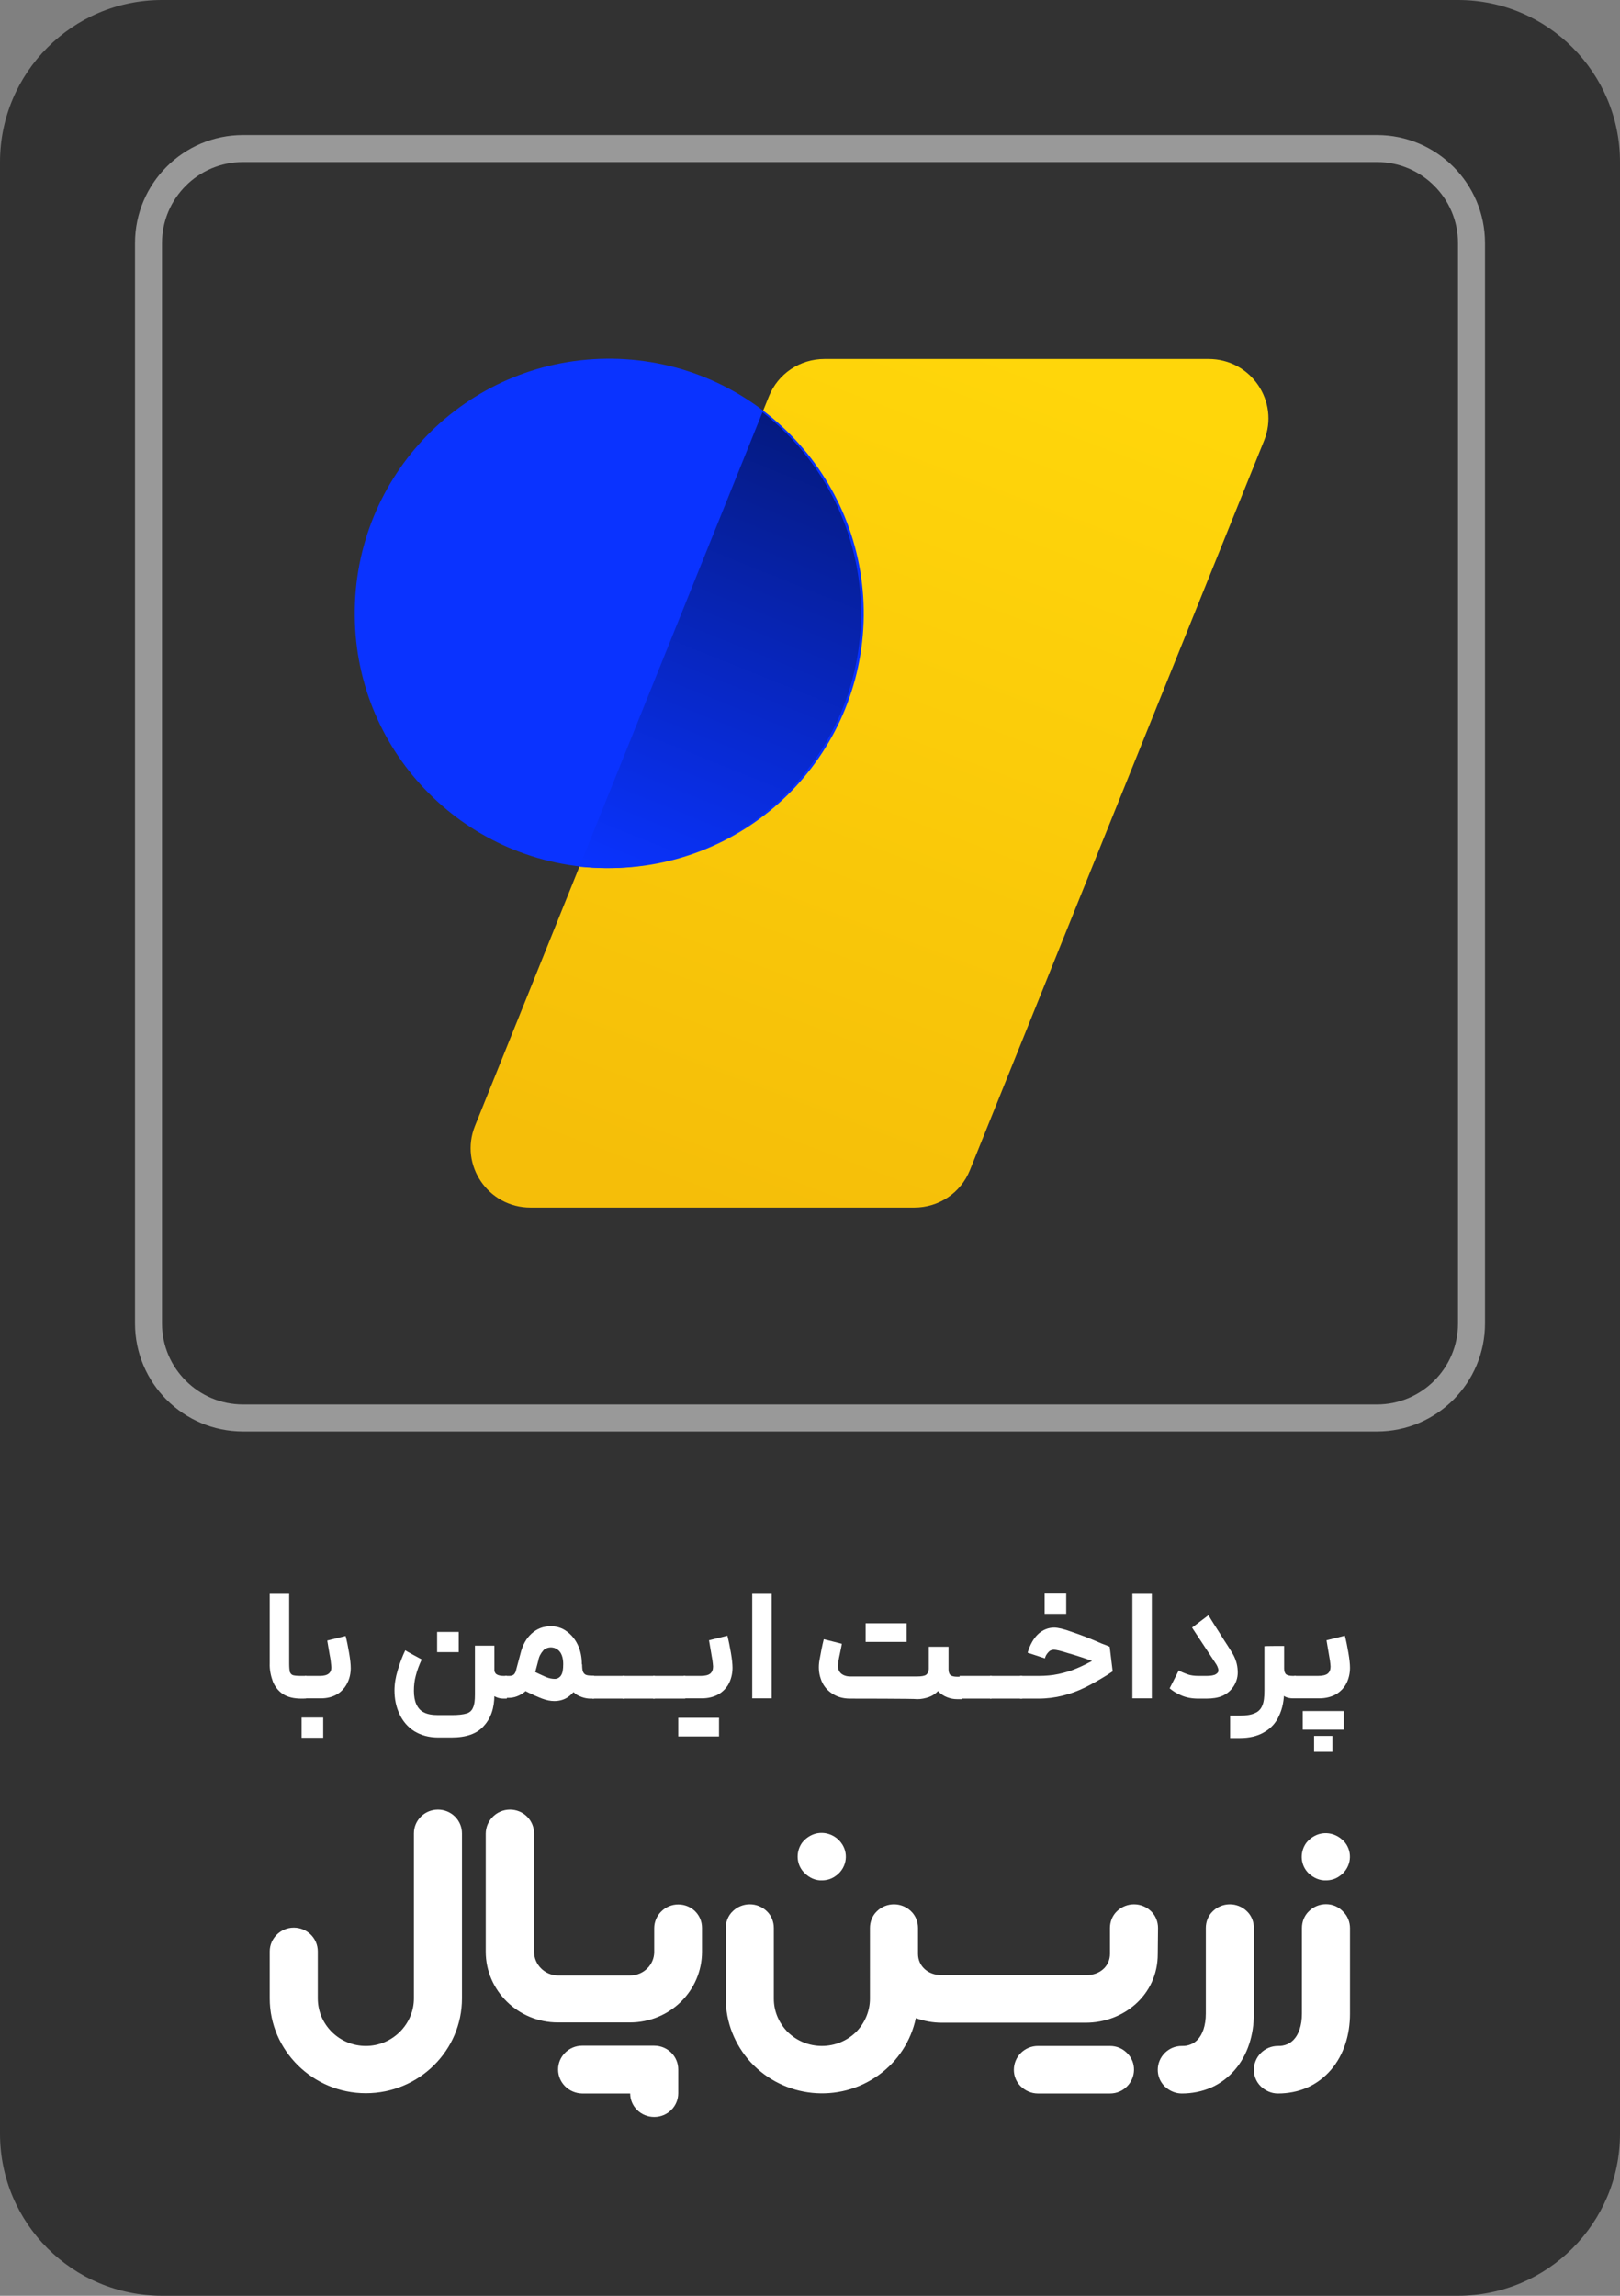 <?xml version="1.0" encoding="utf-8"?>
<!-- Generator: Adobe Illustrator 26.0.3, SVG Export Plug-In . SVG Version: 6.00 Build 0)  -->
<svg version="1.1" id="Layer_1" xmlns="http://www.w3.org/2000/svg" xmlns:xlink="http://www.w3.org/1999/xlink" x="0px" y="0px"
	 viewBox="0 0 60 85" style="enable-background:new 0 0 60 85;" xml:space="preserve">
<rect x="0" y="0" width="60" height="85" fill="#808080" stroke="none"/>
<g>
	<defs>
		<path id="SVGID_1_" d="M6,0h48c3.31,0,6,2.69,6,6v73c0,3.31-2.69,6-6,6H6c-3.31,0-6-2.69-6-6V6C0,2.69,2.69,0,6,0z"/>
	</defs>
	<clipPath id="SVGID_00000085953464712578677080000000882717705781966752_">
		<use xlink:href="#SVGID_1_"  style="overflow:visible;"/>
	</clipPath>
	<g style="clip-path:url(#SVGID_00000085953464712578677080000000882717705781966752_);">
		<path style="fill:#323232;" d="M6,0h48c3.31,0,6,2.69,6,6v73c0,3.31-2.69,6-6,6H6c-3.31,0-6-2.69-6-6V6C0,2.69,2.69,0,6,0z"/>
		<path style="fill:none;stroke:#FFFFFF;stroke-opacity:0.5;" d="M9,5.5h42c1.93,0,3.5,1.57,3.5,3.5v40c0,1.93-1.57,3.5-3.5,3.5H9
			c-1.93,0-3.5-1.57-3.5-3.5V9C5.5,7.07,7.07,5.5,9,5.5z"/>
		
			<linearGradient id="SVGID_00000067202046890554027090000017431663217852029105_" gradientUnits="userSpaceOnUse" x1="38.121" y1="72.69" x2="26.244" y2="41.221" gradientTransform="matrix(1 0 0 -1 0 86)">
			<stop  offset="0" style="stop-color:#FFD60A"/>
			<stop  offset="1" style="stop-color:#F5BE09"/>
		</linearGradient>
		<path style="fill:url(#SVGID_00000067202046890554027090000017431663217852029105_);" d="M28.48,14.67
			c0.34-0.84,1.15-1.38,2.06-1.38h14.22c1.57,0,2.64,1.57,2.06,3.02L35.92,43.33c-0.34,0.84-1.15,1.38-2.06,1.38H19.65
			c-1.57,0-2.64-1.57-2.06-3.02L28.48,14.67L28.48,14.67z"/>
		<path style="fill:#0A33FF;" d="M22.46,32.14c5.21,0.05,9.47-4.12,9.53-9.33c0.05-5.21-4.12-9.47-9.33-9.53c-0.06,0-0.13,0-0.19,0
			c-5.21,0.05-9.39,4.32-9.33,9.53C13.18,27.94,17.33,32.09,22.46,32.14z"/>
		
			<linearGradient id="SVGID_00000124144019171743000200000002510115335257548170_" gradientUnits="userSpaceOnUse" x1="31.386" y1="69.432" x2="24.652" y2="52.648" gradientTransform="matrix(1 0 0 -1 0 86)">
			<stop  offset="0" style="stop-color:#051A80"/>
			<stop  offset="1" style="stop-color:#0A33FF"/>
		</linearGradient>
		<path style="fill:url(#SVGID_00000124144019171743000200000002510115335257548170_);" d="M31.89,22.71c0,5.21-4.22,9.43-9.43,9.43
			c-0.33,0-0.67-0.02-1-0.05l6.78-16.83C30.54,17.05,31.89,19.8,31.89,22.71L31.89,22.71z"/>
		<path style="fill:#FFFFFF;" d="M11.16,62.89c-0.27,0-0.49-0.05-0.67-0.16c-0.17-0.11-0.3-0.27-0.38-0.46
			c-0.08-0.22-0.13-0.45-0.12-0.69v-2.57h0.72v2.57c0,0.15,0.01,0.25,0.02,0.31c0.02,0.06,0.06,0.11,0.11,0.13
			c0.06,0.02,0.16,0.03,0.3,0.03h0.2l0.03,0.43l-0.03,0.4C11.37,62.89,11.16,62.89,11.16,62.89z"/>
		<path style="fill:#FFFFFF;" d="M11.3,62.05h0.55c0.15,0,0.26-0.03,0.33-0.09c0.07-0.06,0.1-0.15,0.09-0.26
			c-0.01-0.14-0.03-0.29-0.06-0.43c-0.03-0.19-0.06-0.36-0.09-0.53l0.68-0.17c0.05,0.19,0.09,0.4,0.13,0.63
			c0.04,0.23,0.06,0.42,0.06,0.56c0,0.19-0.04,0.38-0.12,0.54c-0.08,0.17-0.21,0.32-0.37,0.42c-0.18,0.11-0.39,0.16-0.6,0.16H11.3
			V62.05L11.3,62.05z M11.17,63.59h0.8v0.75h-0.8L11.17,63.59L11.17,63.59z M18.65,62.89c-0.14,0-0.27-0.04-0.39-0.12
			c-0.12-0.1-0.21-0.23-0.26-0.38c-0.07-0.2-0.1-0.41-0.09-0.63h0.39c0,0.11,0.03,0.19,0.09,0.23c0.06,0.04,0.15,0.06,0.26,0.06
			h0.12l0.05,0.44l-0.05,0.4C18.77,62.89,18.65,62.89,18.65,62.89z M15.62,61.44c-0.09,0.19-0.17,0.4-0.22,0.6
			c-0.05,0.18-0.07,0.37-0.07,0.56c0,0.2,0.03,0.37,0.09,0.5c0.06,0.13,0.15,0.24,0.28,0.3c0.13,0.07,0.31,0.1,0.54,0.1h0.49
			c0.24,0,0.42-0.02,0.55-0.06c0.11-0.03,0.2-0.11,0.24-0.22c0.05-0.1,0.07-0.26,0.07-0.47v-1.82h0.72v1.82
			c0,0.49-0.13,0.87-0.39,1.15c-0.25,0.29-0.65,0.43-1.2,0.43h-0.49c-0.34,0-0.63-0.08-0.88-0.23c-0.24-0.15-0.43-0.37-0.55-0.63
			c-0.13-0.27-0.19-0.57-0.19-0.88c0-0.24,0.04-0.49,0.12-0.75c0.08-0.27,0.17-0.51,0.28-0.74C15.02,61.12,15.62,61.44,15.62,61.44z
			 M16.19,60.42h0.8v0.75h-0.8V60.42L16.19,60.42z"/>
		<path style="fill:#FFFFFF;" d="M18.71,62.05h0.15c0.06,0,0.12-0.01,0.17-0.05c0.05-0.05,0.08-0.12,0.09-0.19l0.15-0.56
			c0.08-0.34,0.22-0.59,0.42-0.77c0.2-0.18,0.43-0.27,0.71-0.27c0.21,0,0.42,0.06,0.59,0.19c0.17,0.12,0.31,0.29,0.41,0.5
			c0.1,0.21,0.15,0.45,0.15,0.72c0,0.32-0.05,0.58-0.15,0.78c-0.08,0.18-0.22,0.34-0.39,0.45c-0.14,0.09-0.31,0.13-0.48,0.13
			c-0.14,0-0.29-0.03-0.45-0.09s-0.41-0.17-0.74-0.34l-0.15-0.08l0.32-0.71l0.07,0.03c0.31,0.15,0.52,0.25,0.64,0.3
			c0.12,0.05,0.23,0.07,0.33,0.07c0.09,0,0.18-0.05,0.23-0.13c0.06-0.09,0.08-0.23,0.08-0.42c0-0.19-0.04-0.34-0.12-0.45
			c-0.14-0.18-0.39-0.22-0.58-0.09c-0.01,0.01-0.03,0.02-0.04,0.04c-0.09,0.1-0.16,0.23-0.18,0.36l-0.17,0.64
			c-0.07,0.28-0.26,0.52-0.52,0.65c-0.12,0.06-0.25,0.1-0.39,0.1h-0.16L18.71,62.05L18.71,62.05z M22.04,62.46L22,62.89h-0.08
			c-0.2,0.01-0.4-0.05-0.57-0.15c-0.15-0.11-0.27-0.26-0.33-0.44c-0.08-0.21-0.11-0.44-0.11-0.67l0.65-0.01
			c0,0.12,0.01,0.22,0.03,0.27c0.02,0.05,0.06,0.1,0.11,0.12c0.05,0.02,0.12,0.03,0.23,0.03H22C22,62.05,22.04,62.46,22.04,62.46z"
			/>
		<path style="fill:#FFFFFF;" d="M21.94,62.05h1.19l0.05,0.41l-0.05,0.43h-1.19V62.05L21.94,62.05z"/>
		<path style="fill:#FFFFFF;" d="M23.06,62.05h1.19l0.05,0.41l-0.05,0.43h-1.19V62.05L23.06,62.05z"/>
		<path style="fill:#FFFFFF;" d="M24.19,62.05h1.19l0.05,0.41l-0.05,0.43h-1.19L24.19,62.05L24.19,62.05z"/>
		<path style="fill:#FFFFFF;" d="M25.32,62.05h0.63c0.17,0,0.29-0.03,0.36-0.09c0.07-0.06,0.1-0.15,0.1-0.26
			c-0.01-0.15-0.03-0.29-0.06-0.44c-0.03-0.18-0.06-0.35-0.09-0.53l0.68-0.17c0.05,0.19,0.09,0.4,0.13,0.63
			c0.04,0.23,0.06,0.42,0.06,0.56c0,0.19-0.04,0.38-0.12,0.55c-0.08,0.17-0.21,0.31-0.38,0.42c-0.19,0.11-0.41,0.16-0.63,0.16h-0.69
			L25.32,62.05L25.32,62.05z M25.12,63.6h0.78v0.69h-0.78C25.12,64.29,25.12,63.6,25.12,63.6z M25.86,63.6h0.77v0.69h-0.77V63.6z
			 M27.86,59.01h0.72v3.87h-0.72V59.01z M31.48,62.89c-0.27,0-0.49-0.07-0.68-0.2c-0.19-0.13-0.33-0.31-0.4-0.53
			c-0.08-0.22-0.09-0.46-0.05-0.69c0.05-0.28,0.1-0.54,0.16-0.78l0.67,0.17l-0.03,0.16c-0.06,0.27-0.1,0.47-0.11,0.59
			c-0.02,0.12,0.01,0.24,0.09,0.33c0.08,0.08,0.2,0.13,0.36,0.13h2.48c0.16,0,0.27-0.02,0.33-0.06c0.06-0.05,0.1-0.12,0.1-0.23
			v-0.81h0.73v0.84c0,0.1,0.03,0.17,0.07,0.21c0.05,0.04,0.14,0.06,0.25,0.06h0.17l0.03,0.43l-0.03,0.4h-0.17
			c-0.12,0-0.24-0.02-0.37-0.07c-0.13-0.05-0.25-0.13-0.34-0.23c-0.09,0.1-0.2,0.17-0.33,0.22c-0.14,0.05-0.29,0.08-0.44,0.08
			C33.95,62.89,31.48,62.89,31.48,62.89z M32.06,60.1h0.78v0.69h-0.78L32.06,60.1L32.06,60.1z M32.8,60.1h0.78v0.69H32.8V60.1z"/>
		<path style="fill:#FFFFFF;" d="M35.54,62.05h1.19l0.04,0.41l-0.05,0.43h-1.19L35.54,62.05L35.54,62.05z"/>
		<path style="fill:#FFFFFF;" d="M36.67,62.05h1.19l0.04,0.41l-0.04,0.43h-1.19V62.05L36.67,62.05z"/>
		<path style="fill:#FFFFFF;" d="M37.78,62.05h0.68c0.26,0,0.51-0.02,0.74-0.07c0.24-0.05,0.47-0.12,0.68-0.21
			c0.22-0.09,0.45-0.21,0.71-0.35l0.14-0.08l0.03,0.28l-0.19-0.08c-0.38-0.14-0.71-0.25-1-0.33c-0.28-0.09-0.46-0.13-0.53-0.13
			c-0.07,0-0.15,0.02-0.2,0.08c-0.07,0.07-0.12,0.15-0.14,0.24l-0.64-0.21c0.09-0.3,0.22-0.53,0.39-0.69
			c0.16-0.15,0.37-0.24,0.59-0.24c0.14,0,0.36,0.05,0.66,0.16c0.3,0.1,0.67,0.24,1.1,0.43c0.14,0.05,0.24,0.09,0.3,0.12l0.11,0.91
			L41,62.02c-0.31,0.19-0.59,0.35-0.84,0.47c-0.25,0.12-0.51,0.22-0.8,0.29c-0.28,0.07-0.58,0.11-0.9,0.11h-0.68V62.05L37.78,62.05z
			 M38.69,59h0.8v0.75h-0.8V59z M41.94,59.01h0.72v3.87h-0.72V59.01z M45.01,60.21c0.12,0.18,0.22,0.35,0.31,0.49
			c0.09,0.14,0.19,0.29,0.3,0.47c0.14,0.22,0.21,0.45,0.22,0.68c0.03,0.4-0.2,0.78-0.57,0.94c-0.16,0.07-0.36,0.1-0.59,0.1h-0.3
			c-0.24,0-0.45-0.04-0.63-0.12c-0.15-0.06-0.3-0.15-0.43-0.26l0.34-0.67l0.02,0.02c0.09,0.05,0.19,0.09,0.3,0.13
			c0.11,0.04,0.25,0.06,0.41,0.06h0.28c0.12,0,0.22-0.01,0.28-0.03c0.06-0.01,0.11-0.05,0.15-0.09c0.03-0.04,0.03-0.09,0.02-0.14
			c-0.02-0.07-0.05-0.14-0.1-0.21c-0.29-0.44-0.58-0.88-0.87-1.32l0.61-0.46C44.75,59.8,45.01,60.21,45.01,60.21z M47.56,60.94v1.64
			c0,0.37-0.06,0.68-0.19,0.95c-0.12,0.27-0.31,0.47-0.56,0.61c-0.24,0.14-0.54,0.21-0.89,0.21h-0.36v-0.83h0.36
			c0.24,0,0.42-0.03,0.55-0.09c0.13-0.05,0.23-0.15,0.28-0.28c0.06-0.13,0.08-0.32,0.08-0.56v-1.64
			C46.83,60.94,47.56,60.94,47.56,60.94z M47.56,61.78c0,0.1,0.03,0.17,0.07,0.21c0.05,0.04,0.14,0.06,0.25,0.06h0.11l0.03,0.42
			l-0.03,0.41h-0.11c-0.1,0-0.2-0.02-0.28-0.06c-0.09-0.05-0.16-0.12-0.21-0.2c-0.06-0.12-0.09-0.24-0.1-0.37L47.56,61.78z"/>
		<path style="fill:#FFFFFF;" d="M48.18,62.05h0.63c0.17,0,0.3-0.03,0.37-0.09c0.07-0.06,0.1-0.15,0.1-0.26
			c-0.01-0.15-0.03-0.29-0.06-0.44c-0.03-0.18-0.06-0.36-0.09-0.53l0.68-0.17c0.05,0.19,0.09,0.4,0.13,0.63
			c0.04,0.23,0.06,0.42,0.06,0.56c0,0.19-0.04,0.38-0.12,0.55c-0.08,0.17-0.21,0.31-0.38,0.42c-0.19,0.11-0.41,0.16-0.63,0.16h-0.69
			V62.05L48.18,62.05z M48.67,64.86v-0.59h0.68v0.59H48.67L48.67,64.86z M48.25,64.04v-0.69h0.78v0.69H48.25z M49,64.04v-0.69h0.77
			v0.69H49z M47.94,62.05h0.28l0.03,0.41l-0.03,0.42h-0.28L47.94,62.05L47.94,62.05z"/>
		<path style="fill-rule:evenodd;clip-rule:evenodd;fill:#FFFFFF;" d="M18.89,67c0.49,0,0.89,0.39,0.89,0.88v4.38
			c0,0.48,0.4,0.88,0.89,0.88h2.67c0.49,0,0.89-0.39,0.89-0.87c0,0,0,0,0,0v-0.88c0-0.48,0.4-0.88,0.89-0.88S26,70.89,26,71.38v0.88
			c0,1.45-1.19,2.62-2.67,2.62h-2.67c-1.47,0-2.67-1.18-2.67-2.62v-4.38C18,67.39,18.4,67,18.89,67z M20.67,76.62
			c0-0.48,0.4-0.88,0.89-0.88h2.67c0.49,0,0.89,0.39,0.89,0.88v0.88c0,0.49-0.4,0.88-0.89,0.88c0,0,0,0,0,0
			c-0.49,0-0.89-0.39-0.89-0.87c0,0,0,0,0,0h-1.78C21.07,77.5,20.67,77.11,20.67,76.62C20.67,76.63,20.67,76.63,20.67,76.62
			L20.67,76.62z M16.22,67c0.49,0,0.89,0.39,0.89,0.88v6.11c0,1.93-1.59,3.51-3.56,3.51c-1.96,0-3.56-1.58-3.56-3.51v-1.74
			c0-0.48,0.4-0.88,0.89-0.88c0.49,0,0.89,0.39,0.89,0.88v1.74c0,0.97,0.8,1.76,1.78,1.76s1.78-0.8,1.78-1.76v-6.11
			C15.33,67.39,15.73,67,16.22,67L16.22,67z M49.11,69.62c0.18,0,0.35-0.05,0.49-0.15c0.4-0.26,0.52-0.79,0.26-1.19
			c-0.04-0.06-0.08-0.11-0.13-0.15c-0.26-0.25-0.64-0.33-0.97-0.19c-0.16,0.07-0.3,0.18-0.4,0.32c-0.23,0.35-0.19,0.81,0.11,1.1
			C48.65,69.53,48.88,69.63,49.11,69.62L49.11,69.62z M30.44,69.62c0.18,0,0.35-0.05,0.49-0.15c0.4-0.26,0.52-0.79,0.26-1.19
			c-0.04-0.06-0.08-0.11-0.13-0.16c-0.26-0.25-0.64-0.33-0.97-0.19c-0.16,0.07-0.3,0.18-0.4,0.32c-0.23,0.35-0.19,0.81,0.11,1.1
			C29.98,69.53,30.21,69.63,30.44,69.62z M49.11,70.5c-0.23,0-0.46,0.09-0.63,0.26c-0.17,0.16-0.26,0.39-0.26,0.62v3.17
			c0,0.46-0.13,0.77-0.28,0.94c-0.15,0.18-0.38,0.27-0.61,0.26c-0.23,0-0.46,0.09-0.63,0.26c-0.34,0.34-0.35,0.89-0.01,1.23
			c0,0,0.01,0.01,0.01,0.01c0.17,0.16,0.39,0.26,0.63,0.26c0.38,0,0.75-0.07,1.09-0.22c0.34-0.15,0.64-0.38,0.88-0.66
			c0.47-0.55,0.7-1.29,0.7-2.07v-3.17c0-0.23-0.09-0.46-0.26-0.62C49.57,70.59,49.35,70.5,49.11,70.5z M46.44,71.38
			c0-0.23-0.09-0.46-0.26-0.62c-0.35-0.34-0.91-0.34-1.26,0c-0.17,0.16-0.26,0.39-0.26,0.62v3.17c0,0.46-0.13,0.77-0.28,0.94
			c-0.15,0.18-0.38,0.27-0.61,0.26c-0.24,0-0.46,0.09-0.63,0.26c-0.34,0.34-0.35,0.89-0.01,1.23c0,0,0.01,0.01,0.01,0.01
			c0.17,0.16,0.39,0.26,0.63,0.26c0.37,0,0.74-0.07,1.09-0.22c0.34-0.15,0.64-0.38,0.88-0.66c0.47-0.55,0.7-1.29,0.7-2.07
			C46.44,74.55,46.44,71.37,46.44,71.38z M41.11,75.75h-2.67c-0.23,0-0.46,0.09-0.63,0.26c-0.34,0.34-0.35,0.89-0.01,1.23
			c0,0,0.01,0.01,0.01,0.01c0.17,0.16,0.39,0.26,0.63,0.26h2.67c0.24,0,0.46-0.09,0.63-0.26c0.34-0.34,0.35-0.89,0.01-1.23
			c0,0-0.01-0.01-0.01-0.01C41.57,75.84,41.35,75.75,41.11,75.75z M42.89,71.38c0-0.23-0.09-0.46-0.26-0.62
			c-0.35-0.34-0.91-0.34-1.26,0c-0.17,0.16-0.26,0.39-0.26,0.62v0.96c0,0.43-0.34,0.79-0.89,0.79h-5.33c-0.55,0-0.89-0.36-0.89-0.79
			v-0.96c0-0.23-0.09-0.46-0.26-0.62c-0.35-0.34-0.91-0.34-1.26,0c-0.17,0.16-0.26,0.39-0.26,0.62V74c0,0.46-0.19,0.91-0.52,1.24
			c-0.34,0.33-0.79,0.51-1.26,0.51c-0.47,0-0.92-0.18-1.26-0.51c-0.33-0.33-0.52-0.77-0.52-1.24v-2.62c0-0.23-0.09-0.46-0.26-0.62
			c-0.35-0.34-0.91-0.34-1.26,0c-0.17,0.16-0.26,0.39-0.26,0.62V74c0,0.87,0.33,1.7,0.92,2.35c1.23,1.33,3.27,1.54,4.74,0.48
			c0.71-0.51,1.2-1.26,1.38-2.11c0.31,0.11,0.63,0.17,0.96,0.17h5.33c1.41,0,2.67-1.03,2.67-2.54L42.89,71.38L42.89,71.38z"/>
	</g>
</g>
</svg>
